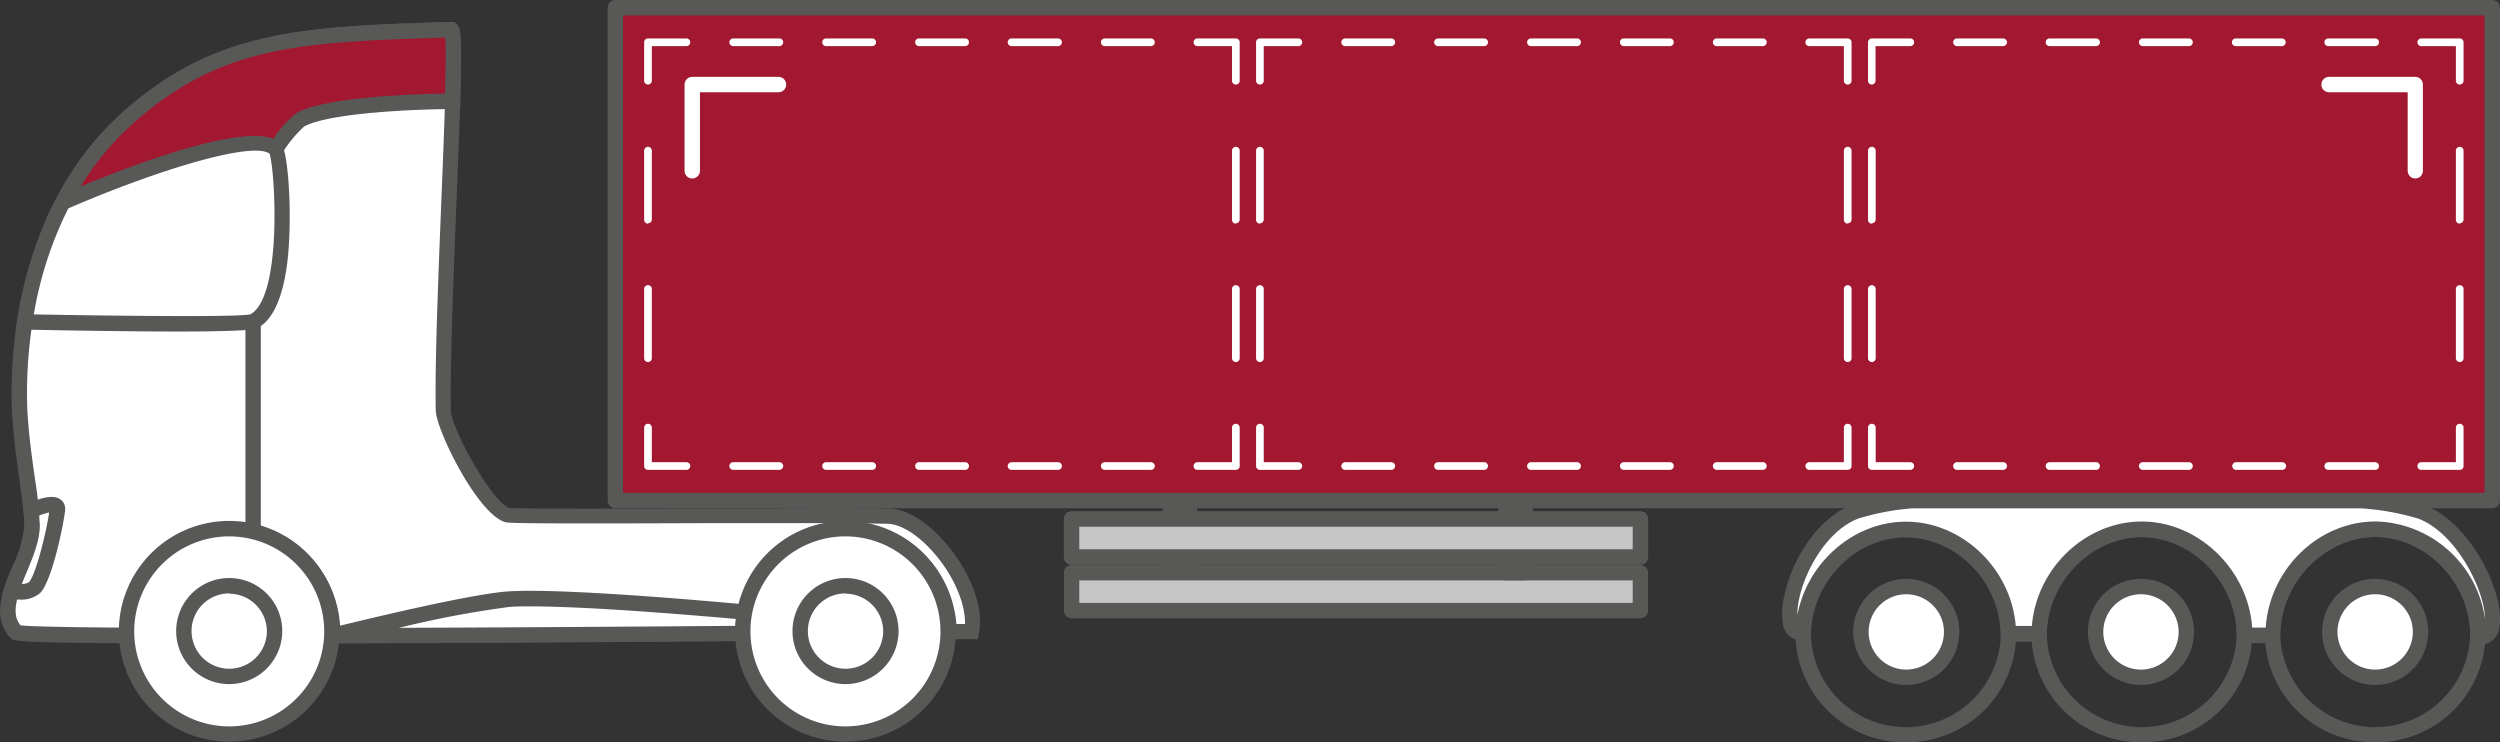 <svg xmlns="http://www.w3.org/2000/svg" viewBox="0 0 325.24 96.56"><rect x="0" y="0" width="325.24" height="96.56" fill="#333333" stroke="none"/><defs><style>.cls-1{fill:#a21831;}.cls-2{fill:#585857;}.cls-3{fill:#999;}.cls-4{fill:#c7c6c6;}.cls-5{fill:#fff;}</style></defs><g id="Vrstva_2" data-name="Vrstva 2"><g id="Vrstva_1-2" data-name="Vrstva 1"><rect class="cls-1" x="80.06" y="1" width="244.17" height="64.12"/><path class="cls-2" d="M324.23,66.12H80.06a1,1,0,0,1-1-1V1a1,1,0,0,1,1-1H324.23a1,1,0,0,1,1,1V65.12A1,1,0,0,1,324.23,66.12Zm-243.17-2H323.23V2H81.06Z"/><rect class="cls-3" x="139.36" y="67.53" width="74.04" height="4.93"/><path class="cls-2" d="M213.41,73.46h-74a1,1,0,0,1-1-1V67.53a1,1,0,0,1,1-1h74a1,1,0,0,1,1,1v4.93A1,1,0,0,1,213.41,73.46Zm-73-2h72V68.53h-72Z"/><rect class="cls-4" x="139.36" y="74.51" width="74.04" height="4.93"/><path class="cls-2" d="M213.41,80.44h-74a1,1,0,0,1-1-1V74.51a1,1,0,0,1,1-1h74a1,1,0,0,1,1,1v4.93A1,1,0,0,1,213.41,80.44Zm-73-2h72V75.51h-72Z"/><rect class="cls-3" x="152.25" y="72.46" width="2.5" height="1.99"/><rect class="cls-2" x="151.25" y="71.46" width="4.5" height="3.99" rx="1"/><rect class="cls-3" x="195.91" y="72.46" width="2.5" height="2.04"/><path class="cls-2" d="M198.41,75.5h-2.5a1,1,0,0,1-1-1v-2a1,1,0,0,1,1-1h2.5a1,1,0,0,1,1,1v2A1,1,0,0,1,198.41,75.5Zm-1.5-2,.5,0Z"/><rect class="cls-4" x="139.36" y="67.53" width="74.04" height="4.93"/><path class="cls-2" d="M213.41,73.46h-74a1,1,0,0,1-1-1V67.53a1,1,0,0,1,1-1h74a1,1,0,0,1,1,1v4.93A1,1,0,0,1,213.41,73.46Zm-73-2h72V68.53h-72Z"/><rect class="cls-3" x="152.25" y="65.27" width="2.5" height="1.99"/><rect class="cls-2" x="151.25" y="64.27" width="4.5" height="3.99" rx="1"/><rect class="cls-3" x="195.91" y="65.27" width="2.5" height="2.04"/><path class="cls-2" d="M198.41,68.31h-2.5a1,1,0,0,1-1-1v-2a1,1,0,0,1,1-1h2.5a1,1,0,0,1,1,1v2A1,1,0,0,1,198.41,68.31Zm-1.5-2,.5,0Z"/><path class="cls-2" d="M247.94,96.56a14.18,14.18,0,0,1-14.35-14c0-8,6.57-14.73,14.35-14.73S262.3,74.6,262.3,82.59A14.19,14.19,0,0,1,247.94,96.56Zm0-26.7c-6.58,0-12.35,6-12.35,12.73a12.36,12.36,0,0,0,24.71,0C260.3,75.81,254.52,69.86,247.94,69.86Z"/><path class="cls-2" d="M309,96.56a14.18,14.18,0,0,1-14.35-14c0-8,6.57-14.73,14.35-14.73s14.36,6.74,14.36,14.73A14.19,14.19,0,0,1,309,96.56Zm0-26.7c-6.58,0-12.35,6-12.35,12.73a12.36,12.36,0,0,0,24.71,0C321.39,75.81,315.61,69.86,309,69.86Z"/><path class="cls-2" d="M278.64,96.56a14.19,14.19,0,0,1-14.36-14c0-8,6.57-14.73,14.36-14.73S293,74.6,293,82.59A14.18,14.18,0,0,1,278.64,96.56Zm0-26.7c-6.58,0-12.36,6-12.36,12.73a12.36,12.36,0,0,0,24.71,0C291,75.81,285.22,69.86,278.64,69.86Z"/><path class="cls-5" d="M314.93,66.53a35.83,35.83,0,0,0-7.8-1.41H248.8a34.16,34.16,0,0,0-7.43,1.41c-7.31,2.86-10.62,15.68-7.13,15.68h.37c.2-7,6.09-13.35,13.33-13.35s13.25,6.46,13.35,13.55l4,0c.08-7.11,6-13.58,13.35-13.58S292,75.42,292,82.59v0l3.69,0v-.08c0-7.17,6-13.73,13.35-13.73s13.36,6.56,13.36,13.73a2.64,2.64,0,0,1,0,.28h.41C326.66,82.75,322.37,69.42,314.93,66.53Z"/><path class="cls-2" d="M322.81,83.87h-.44a1,1,0,0,1-.71-.3,1,1,0,0,1-.29-.72v-.18c0-6.86-5.77-12.81-12.35-12.81s-12.35,6-12.35,12.73a1.13,1.13,0,0,1-.29.75,1.07,1.07,0,0,1-.71.33l-3.7,0a1,1,0,0,1-1-1v-.1c0-6.73-5.77-12.68-12.35-12.68s-12.27,5.77-12.35,12.6a1,1,0,0,1-1,1h0l-4,0a1,1,0,0,1-1-1c-.1-6.82-5.75-12.57-12.35-12.57s-12.14,5.67-12.33,12.38a1,1,0,0,1-1,1h-.34A2.41,2.41,0,0,1,231.94,81c-.71-3.77,2.63-12.85,9.07-15.37a34.13,34.13,0,0,1,7.68-1.47h58.54a36.07,36.07,0,0,1,8.06,1.47c6.29,2.44,10.6,11.65,9.87,15.93A2.49,2.49,0,0,1,322.81,83.87ZM293,81.65l1.76,0c.51-7.62,6.86-13.81,14.31-13.81a14.72,14.72,0,0,1,14.21,12.63c0-3.54-3.62-11.07-8.67-13h0a33.57,33.57,0,0,0-7.5-1.34H248.86a32,32,0,0,0-7.13,1.34c-4.94,1.94-8,9.05-7.89,12.53,1.26-6.77,7.28-12.13,14.1-12.13,7.35,0,13.69,6.11,14.3,13.56l2.1,0c.6-7.46,6.93-13.58,14.3-13.58S292.47,74.08,293,81.65Z"/><circle class="cls-5" cx="248.04" cy="82.21" r="5.9"/><path class="cls-2" d="M248,89.11a6.9,6.9,0,1,1,6.9-6.9A6.91,6.91,0,0,1,248,89.11Zm0-11.8a4.9,4.9,0,1,0,4.9,4.9A4.91,4.91,0,0,0,248,77.31Z"/><circle class="cls-5" cx="278.54" cy="82.21" r="5.9"/><path class="cls-2" d="M278.54,89.11a6.9,6.9,0,1,1,6.89-6.9A6.91,6.91,0,0,1,278.54,89.11Zm0-11.8a4.9,4.9,0,1,0,4.89,4.9A4.91,4.91,0,0,0,278.54,77.31Z"/><circle class="cls-5" cx="309.03" cy="82.21" r="5.9"/><path class="cls-2" d="M309,89.11a6.9,6.9,0,1,1,6.9-6.9A6.91,6.91,0,0,1,309,89.11Zm0-11.8a4.9,4.9,0,1,0,4.9,4.9A4.9,4.9,0,0,0,309,77.31Z"/><path class="cls-5" d="M115.45,67.13c-12.34-.16-15.61,0-20,0-3,0-28.75.15-29.46-.07-3-.93-8.28-11.29-8.33-13.6-.27-13.12,2.14-49.62,1-49.59-19,.6-30,1-41.56,11C3.76,26.49,2.17,44.57,2.56,53.33c.24,5.43,1.58,12.15,1.62,15,.06,4.46-5.47,10.37-2.08,13.91.21.23,5.79.35,14.48.41,0-.14,0-.27,0-.41a13.36,13.36,0,0,1,26.71,0c0,.15,0,.29,0,.43,17.49,0,37.51-.18,53.52-.3,0,0,0-.08,0-.13a13.36,13.36,0,0,1,26.71-.09l3,0C127.49,76.55,120.63,67.19,115.45,67.13Z"/><path class="cls-2" d="M42.22,83.71l0-1.26s0-.11,0-.17a12.36,12.36,0,0,0-24.71,0,.81.81,0,0,0,0,.16l0,1.25h-1C2,83.59,1.78,83.4,1.38,83c-2.54-2.64-1-6.23.28-9.4a14.67,14.67,0,0,0,1.52-5.19c0-1.26-.3-3.34-.63-5.76-.4-2.93-.85-6.26-1-9.24-.26-5.94,0-26.33,14.91-39.24C28.38,3.81,39.78,3.45,58.66,2.86h.43l.36.33c.69.69.76,2.77-.07,23.24-.39,9.85-.84,21-.72,27,0,2.15,5.25,11.79,7.57,12.65,1.53.15,19,.08,25.55.06l3.67,0,3.76,0c3.32,0,7.46-.08,16.26,0h0c2.48,0,5.36,1.82,7.89,4.91,3.06,3.73,4.64,8.16,4,11.31l-.15.8-4.79,0v-1a12.36,12.36,0,0,0-24.71.08.53.53,0,0,1,0,.13v1h-1c-21,.16-39,.26-53.53.3ZM29.91,67.93A14.38,14.38,0,0,1,44.26,81.71c14.14,0,31.47-.14,51.53-.29a14.37,14.37,0,0,1,12.35-13.36c-4.11,0-6.69,0-8.91,0l-3.78,0-3.66,0c-23.5.09-25.69,0-26.1-.14-3.65-1.14-9-12.14-9-14.53-.13-6.06.33-17.26.72-27.13.36-8.86.76-18.79.55-21.45-18.57.58-28.94,1-40.15,10.76C3.57,28,3.31,47.57,3.56,53.29c.13,2.89.58,6.17,1,9.06a59.65,59.65,0,0,1,.65,6c0,1.93-.84,4-1.67,6-1.34,3.2-2.14,5.46-.87,7,.77.1,3.58.23,12.93.3A14.37,14.37,0,0,1,29.91,67.93Zm82.37.16a14.41,14.41,0,0,1,12.14,13.09h1.12c.08-2.51-1.34-6-3.72-8.86-2.1-2.56-4.54-4.16-6.38-4.18Z"/><path class="cls-1" d="M35.88,19.39s2.13-3.24,3.24-3.84c4.36-2.35,19.75-2.38,19.75-2.38.17-5.63.18-9.32-.18-9.31-19,.6-30,1-41.56,11a37.85,37.85,0,0,0-9,11.46s24.08-10.5,27.72-7"/><path class="cls-2" d="M6,28.4l1.29-2.5a38.73,38.73,0,0,1,9.19-11.76C28.38,3.81,39.78,3.45,58.66,2.86h.43l.35.33c.43.42.71.71.43,10l0,1h-1c-4.22,0-15.9.43-19.29,2.26a15.93,15.93,0,0,0-2.88,3.51l-.66,1-.87-.84c-2-1.92-15.08,2.14-26.62,7.17ZM57.93,4.89c-18.57.58-28.94,1-40.15,10.76a36.47,36.47,0,0,0-7.31,8.64c6.48-2.68,20.33-8,25.09-6.22a13.34,13.34,0,0,1,3.08-3.4c3.92-2.12,15.75-2.44,19.26-2.49C58,7.83,58,5.79,57.93,4.89Z"/><path class="cls-5" d="M96.91,79.64S73.47,77.41,66,78c-5.61.43-22.76,4.73-22.76,4.73,17.49,0,37.42-.18,53.43-.3,0,0,0-.09,0-.13A13.44,13.44,0,0,1,96.91,79.64Z"/><path class="cls-2" d="M43.25,83.71l-.25-2c.71-.18,17.3-4.32,22.94-4.76C73.39,76.41,96,78.55,97,78.64l.89,1.19a12,12,0,0,0-.22,2.45l-1,1.13C75.76,83.57,57.78,83.67,43.25,83.71Zm25.87-4.82c-1.18,0-2.21,0-3,.09a131.47,131.47,0,0,0-14.22,2.7c12.58-.05,27.27-.13,43.82-.26,0-.31,0-.6.07-.89C91.72,80.17,77.06,78.89,69.12,78.89Z"/><circle class="cls-5" cx="29.83" cy="82.14" r="13.35"/><path class="cls-2" d="M29.83,96.49A14.36,14.36,0,1,1,44.18,82.14,14.37,14.37,0,0,1,29.83,96.49Zm0-26.71A12.36,12.36,0,1,0,42.18,82.14,12.38,12.38,0,0,0,29.83,69.78Z"/><circle class="cls-5" cx="110.03" cy="82.14" r="13.35"/><path class="cls-2" d="M110,96.49a14.36,14.36,0,1,1,14.35-14.35A14.37,14.37,0,0,1,110,96.49Zm0-26.71a12.36,12.36,0,1,0,12.35,12.36A12.38,12.38,0,0,0,110,69.78Z"/><circle class="cls-5" cx="110.03" cy="82.14" r="5.9"/><path class="cls-2" d="M110,89a6.9,6.9,0,1,1,6.9-6.9A6.91,6.91,0,0,1,110,89Zm0-11.8a4.9,4.9,0,1,0,4.9,4.9A4.91,4.91,0,0,0,110,77.24Z"/><circle class="cls-5" cx="29.83" cy="82.14" r="5.9"/><path class="cls-2" d="M29.83,89a6.9,6.9,0,1,1,6.89-6.9A6.91,6.91,0,0,1,29.83,89Zm0-11.8a4.9,4.9,0,1,0,4.89,4.9A4.91,4.91,0,0,0,29.83,77.24Z"/><line class="cls-5" x1="32.93" y1="41.85" x2="32.93" y2="68.56"/><path class="cls-2" d="M32.93,69.56a1,1,0,0,1-1-1V41.85a1,1,0,0,1,2,0V68.56A1,1,0,0,1,32.93,69.56Z"/><path class="cls-5" d="M3.22,41.88s28.48.57,29.71,0c5.38-2.63,3.66-21.77,3-22.46-3.64-3.53-27.72,7-27.72,7h0A50.75,50.75,0,0,0,3.22,41.88Z"/><path class="cls-2" d="M23.28,43.13C17,43.13,9,43,3.2,42.88l-1.15,0,.18-1.13A51.34,51.34,0,0,1,7.28,25.9l.16-.32.33-.14c4.12-1.8,24.88-10.58,28.8-6.77,1,1,1.58,10.71.66,16.52-.65,4.08-1.95,6.63-3.86,7.56C32.79,43,28.64,43.13,23.28,43.13ZM4.4,40.9c10.53.2,26.49.37,28.15,0,4.19-2.2,3.26-18.62,2.52-20.91-2.3-1.67-14.93,2.25-26.18,7.12A48.63,48.63,0,0,0,4.4,40.9Z"/><path class="cls-5" d="M1.46,76.89s2.23.38,3-.46c1.25-1.31,2.77-8.26,2.94-10.14.14-1.53-3.4.14-3.4.14.08.75.13,1.41.14,1.94,0,2.6-1.83,5.69-2.72,8.52Z"/><path class="cls-2" d="M2.55,78a8.06,8.06,0,0,1-1.26-.1l-1.13-.2L.5,76.59c.32-1,.75-2,1.16-3a14.78,14.78,0,0,0,1.52-5.2c0-.46-.05-1.06-.13-1.85L3,65.82l.65-.3c1.36-.64,3.2-1.26,4.2-.56a1.51,1.51,0,0,1,.62,1.42c-.16,1.69-1.67,9.12-3.22,10.74A3.71,3.71,0,0,1,2.55,78ZM5.11,67.06c0,.51.07.94.07,1.29,0,1.93-.84,4-1.67,6-.23.53-.46,1.08-.66,1.62a1.76,1.76,0,0,0,.92-.23c.87-.91,2.28-6.57,2.62-9.07A9.62,9.62,0,0,0,5.11,67.06Z"/><path class="cls-5" d="M90.06,23.22a1,1,0,0,1-1-1V11a1,1,0,0,1,1-1h11.22a1,1,0,0,1,0,2H91.06V22.22A1,1,0,0,1,90.06,23.22Z"/><path class="cls-5" d="M314.23,23.22a1,1,0,0,1-1-1V12H303a1,1,0,0,1,0-2h11.21a1,1,0,0,1,1,1V22.22A1,1,0,0,1,314.23,23.22Z"/><path class="cls-5" d="M320,61.13h-5a.5.5,0,0,1-.5-.5.5.5,0,0,1,.5-.5h4.5v-4.5a.5.5,0,1,1,1,0v5A.5.5,0,0,1,320,61.13Z"/><path class="cls-5" d="M309,61.13H302.9a.5.5,0,0,1-.5-.5.51.51,0,0,1,.5-.5H309a.51.51,0,0,1,.5.5A.5.5,0,0,1,309,61.13Zm-12.09,0h-6a.5.5,0,0,1-.5-.5.5.5,0,0,1,.5-.5h6a.5.5,0,0,1,.5.5A.5.5,0,0,1,296.86,61.13Z"/><path class="cls-5" d="M284.77,61.13h-6a.5.5,0,0,1-.5-.5.5.5,0,0,1,.5-.5h6a.5.5,0,0,1,.5.5A.5.5,0,0,1,284.77,61.13Zm-12.08,0h-6.05a.5.5,0,0,1-.5-.5.51.51,0,0,1,.5-.5h6.05a.51.51,0,0,1,.5.5A.5.5,0,0,1,272.69,61.13Zm-12.09,0h-6a.5.5,0,0,1-.5-.5.5.5,0,0,1,.5-.5h6a.5.5,0,0,1,.5.5A.5.5,0,0,1,260.6,61.13Z"/><path class="cls-5" d="M248.52,61.13h-5a.5.5,0,0,1-.5-.5v-5a.5.5,0,0,1,.5-.5.51.51,0,0,1,.5.5v4.5h4.5a.51.51,0,0,1,.5.5A.5.5,0,0,1,248.52,61.13Z"/><path class="cls-5" d="M243.52,47.1a.5.5,0,0,1-.5-.5v-9a.5.5,0,0,1,.5-.5.51.51,0,0,1,.5.5v9A.5.5,0,0,1,243.52,47.1Zm0-18a.5.5,0,0,1-.5-.5v-9a.5.5,0,0,1,.5-.5.5.5,0,0,1,.5.5v9A.51.51,0,0,1,243.52,29.05Z"/><path class="cls-5" d="M243.52,11a.5.5,0,0,1-.5-.5v-5a.5.5,0,0,1,.5-.5h5a.5.5,0,0,1,0,1H244v4.5A.5.5,0,0,1,243.52,11Z"/><path class="cls-5" d="M272.69,6h-6.05a.5.5,0,0,1,0-1h6.05a.5.5,0,0,1,0,1ZM260.6,6h-6a.5.5,0,0,1,0-1h6a.5.5,0,0,1,0,1Z"/><path class="cls-5" d="M309,6H302.9a.5.5,0,0,1,0-1H309a.5.5,0,0,1,0,1ZM296.86,6h-6a.5.5,0,0,1,0-1h6a.5.5,0,0,1,0,1ZM284.77,6h-6a.5.5,0,0,1,0-1h6a.5.5,0,0,1,0,1Z"/><path class="cls-5" d="M320,11a.5.5,0,0,1-.5-.5V6H315a.5.5,0,0,1,0-1h5a.5.5,0,0,1,.5.5v5A.5.5,0,0,1,320,11Z"/><path class="cls-5" d="M320,47.1a.5.5,0,0,1-.5-.5v-9a.5.5,0,1,1,1,0v9A.5.5,0,0,1,320,47.1Zm0-18a.5.5,0,0,1-.5-.5v-9a.5.5,0,1,1,1,0v9A.5.5,0,0,1,320,29.05Z"/><path class="cls-5" d="M240.38,61.13h-5a.5.5,0,0,1-.5-.5.51.51,0,0,1,.5-.5h4.5v-4.5a.51.51,0,0,1,.5-.5.5.5,0,0,1,.5.5v5A.5.5,0,0,1,240.38,61.13Z"/><path class="cls-5" d="M229.34,61.13h-6a.5.5,0,0,1-.5-.5.5.5,0,0,1,.5-.5h6a.5.5,0,0,1,.5.5A.5.5,0,0,1,229.34,61.13Zm-12.09,0h-6a.5.5,0,0,1-.5-.5.5.5,0,0,1,.5-.5h6a.5.5,0,0,1,.5.5A.5.5,0,0,1,217.25,61.13Z"/><path class="cls-5" d="M205.17,61.13h-6a.5.5,0,0,1-.5-.5.51.51,0,0,1,.5-.5h6a.51.51,0,0,1,.5.5A.5.5,0,0,1,205.17,61.13Zm-12.09,0h-6a.5.5,0,0,1-.5-.5.5.5,0,0,1,.5-.5h6a.5.5,0,0,1,.5.5A.5.5,0,0,1,193.08,61.13Zm-12.08,0H175a.5.5,0,0,1-.5-.5.51.51,0,0,1,.5-.5H181a.51.51,0,0,1,.5.5A.5.5,0,0,1,181,61.13Z"/><path class="cls-5" d="M168.91,61.13h-5a.5.5,0,0,1-.5-.5v-5a.5.5,0,1,1,1,0v4.5h4.5a.5.5,0,0,1,.5.5A.5.5,0,0,1,168.91,61.13Z"/><path class="cls-5" d="M163.91,47.1a.5.5,0,0,1-.5-.5v-9a.5.5,0,1,1,1,0v9A.5.5,0,0,1,163.91,47.1Zm0-18a.5.5,0,0,1-.5-.5v-9a.5.5,0,0,1,1,0v9A.5.5,0,0,1,163.91,29.05Z"/><path class="cls-5" d="M163.91,11a.5.5,0,0,1-.5-.5v-5a.5.5,0,0,1,.5-.5h5a.5.5,0,0,1,0,1h-4.5v4.5A.5.5,0,0,1,163.91,11Z"/><path class="cls-5" d="M193.08,6h-6a.5.5,0,0,1,0-1h6a.5.5,0,0,1,0,1ZM181,6H175a.5.5,0,0,1,0-1H181a.5.5,0,0,1,0,1Z"/><path class="cls-5" d="M229.34,6h-6a.5.5,0,0,1,0-1h6a.5.5,0,0,1,0,1ZM217.25,6h-6a.5.5,0,0,1,0-1h6a.5.5,0,0,1,0,1ZM205.17,6h-6a.5.5,0,0,1,0-1h6a.5.5,0,0,1,0,1Z"/><path class="cls-5" d="M240.38,11a.5.5,0,0,1-.5-.5V6h-4.5a.5.5,0,0,1,0-1h5a.5.5,0,0,1,.5.5v5A.5.5,0,0,1,240.38,11Z"/><path class="cls-5" d="M240.38,47.1a.5.5,0,0,1-.5-.5v-9a.5.5,0,0,1,.5-.5.5.5,0,0,1,.5.5v9A.5.5,0,0,1,240.38,47.1Zm0-18a.51.51,0,0,1-.5-.5v-9a.5.5,0,0,1,.5-.5.5.5,0,0,1,.5.5v9A.5.5,0,0,1,240.38,29.05Z"/><path class="cls-5" d="M160.78,61.13h-5a.5.5,0,0,1-.5-.5.5.5,0,0,1,.5-.5h4.5v-4.5a.5.5,0,0,1,.5-.5.51.51,0,0,1,.5.5v5A.5.5,0,0,1,160.78,61.13Z"/><path class="cls-5" d="M149.73,61.13h-6a.5.5,0,0,1-.5-.5.5.5,0,0,1,.5-.5h6a.5.5,0,0,1,.5.5A.5.5,0,0,1,149.73,61.13Zm-12.08,0H131.6a.5.5,0,0,1-.5-.5.51.51,0,0,1,.5-.5h6.05a.51.51,0,0,1,.5.5A.5.5,0,0,1,137.65,61.13Z"/><path class="cls-5" d="M125.56,61.13h-6a.5.5,0,0,1-.5-.5.5.5,0,0,1,.5-.5h6a.5.5,0,0,1,.5.5A.5.5,0,0,1,125.56,61.13Zm-12.09,0h-6a.5.5,0,0,1-.5-.5.51.51,0,0,1,.5-.5h6a.5.5,0,0,1,.5.5A.5.5,0,0,1,113.47,61.13Zm-12.08,0h-6a.5.5,0,0,1-.5-.5.5.5,0,0,1,.5-.5h6a.5.5,0,0,1,.5.5A.5.5,0,0,1,101.39,61.13Z"/><path class="cls-5" d="M89.3,61.13h-5a.5.5,0,0,1-.5-.5v-5a.51.51,0,0,1,.5-.5.5.5,0,0,1,.5.5v4.5h4.5a.5.5,0,0,1,.5.5A.5.5,0,0,1,89.3,61.13Z"/><path class="cls-5" d="M84.3,47.1a.5.5,0,0,1-.5-.5v-9a.51.51,0,0,1,.5-.5.5.5,0,0,1,.5.5v9A.5.5,0,0,1,84.3,47.1Zm0-18a.51.51,0,0,1-.5-.5v-9a.5.5,0,0,1,.5-.5.5.5,0,0,1,.5.5v9A.5.5,0,0,1,84.3,29.05Z"/><path class="cls-5" d="M84.3,11a.5.5,0,0,1-.5-.5v-5a.5.5,0,0,1,.5-.5h5a.5.5,0,0,1,0,1H84.8v4.5A.5.5,0,0,1,84.3,11Z"/><path class="cls-5" d="M113.47,6h-6a.5.5,0,0,1,0-1h6a.5.5,0,0,1,0,1ZM101.39,6h-6a.5.5,0,0,1,0-1h6a.5.5,0,0,1,0,1Z"/><path class="cls-5" d="M149.73,6h-6a.5.5,0,0,1,0-1h6a.5.5,0,0,1,0,1ZM137.65,6H131.6a.5.5,0,0,1,0-1h6.05a.5.5,0,0,1,0,1ZM125.56,6h-6a.5.5,0,0,1,0-1h6a.5.5,0,0,1,0,1Z"/><path class="cls-5" d="M160.78,11a.5.5,0,0,1-.5-.5V6h-4.5a.5.5,0,0,1,0-1h5a.5.5,0,0,1,.5.5v5A.5.5,0,0,1,160.78,11Z"/><path class="cls-5" d="M160.78,47.1a.5.5,0,0,1-.5-.5v-9a.5.5,0,0,1,.5-.5.5.5,0,0,1,.5.5v9A.5.5,0,0,1,160.78,47.1Zm0-18a.5.5,0,0,1-.5-.5v-9a.5.5,0,0,1,.5-.5.5.5,0,0,1,.5.5v9A.51.51,0,0,1,160.78,29.05Z"/></g></g></svg>